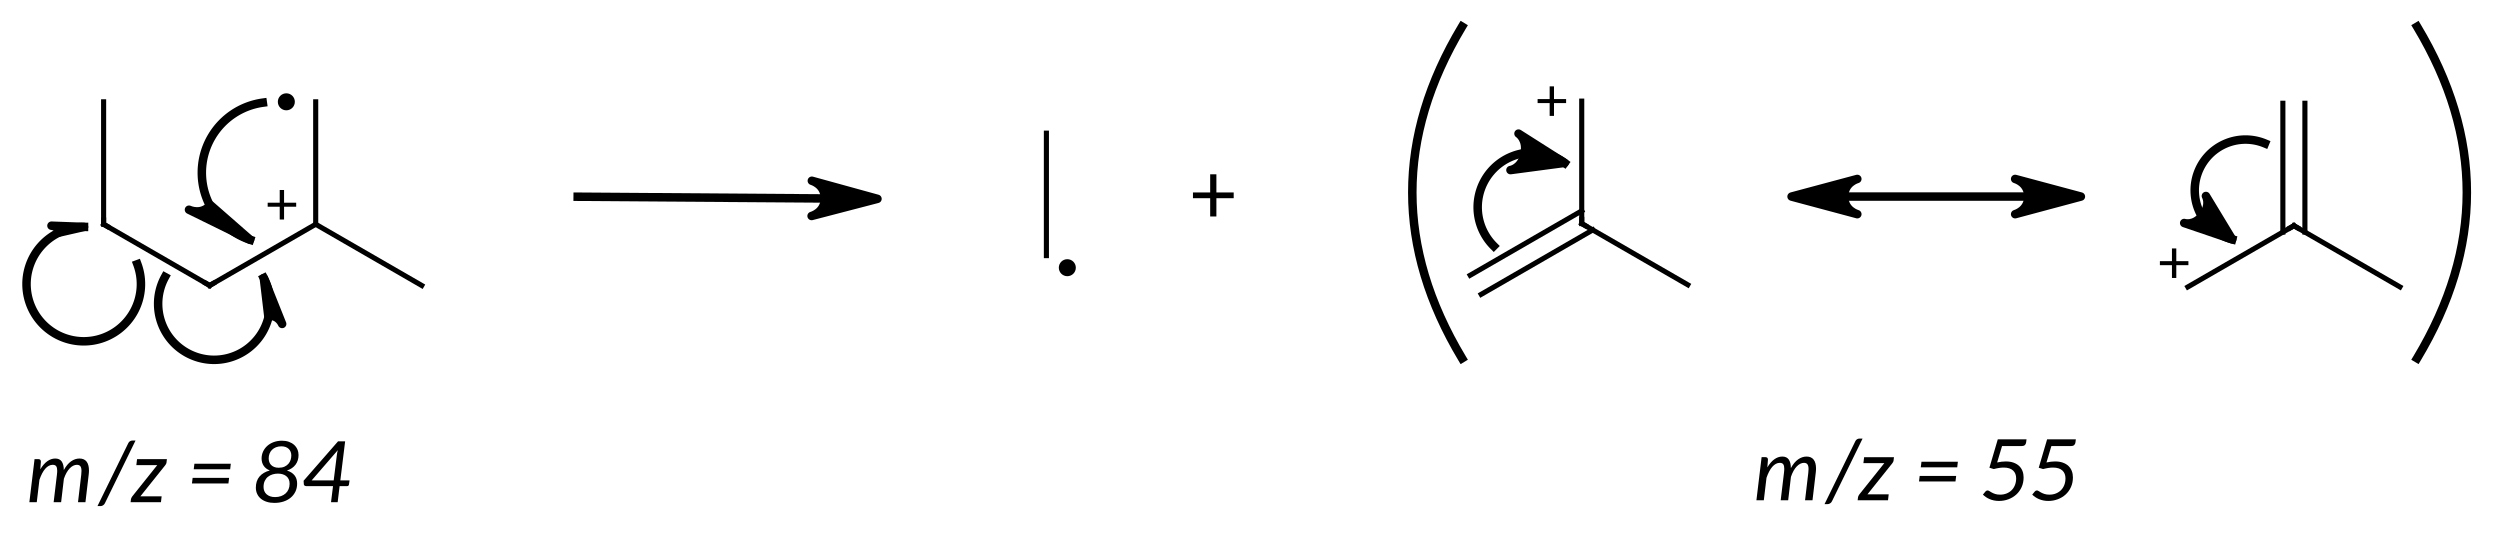 <?xml version="1.0"?>
<!DOCTYPE svg PUBLIC '-//W3C//DTD SVG 1.0//EN'
          'http://www.w3.org/TR/2001/REC-SVG-20010904/DTD/svg10.dtd'>
<svg style="fill-opacity:1; color-rendering:auto; color-interpolation:auto; text-rendering:auto; stroke:black; stroke-linecap:square; stroke-miterlimit:10; shape-rendering:auto; stroke-opacity:1; fill:black; stroke-dasharray:none; font-weight:normal; stroke-width:1; font-family:'Dialog'; font-style:normal; stroke-linejoin:miter; font-size:12px; stroke-dashoffset:0; image-rendering:auto;" xmlns="http://www.w3.org/2000/svg" width="294" viewBox="0 0 294.0 63.0" xmlns:xlink="http://www.w3.org/1999/xlink" height="63"
><!--Generated in ChemDoodle 11.10.0: PD94bWwgdmVyc2lvbj0iMS4wIiBlbmNvZGluZz0iVVRGLTgiIHN0YW5kYWxvbmU9Im5vIj8+CjxkIGY9InM6aWN4bWwiIGlkPSIxIiBtdj0iczozLjMuMCIgcD0iczpDaGVtRG9vZGxlIiBwYz0iaToxIiBwcj0iaToxIiB2PSJzOjExLjEwLjAiPgogICAgPHAgYjEwPSJiOnRydWUiIGIxMDU9ImI6dHJ1ZSIgYjEwNj0iYjpmYWxzZSIgYjEwNz0iYjpmYWxzZSIgYjEwOT0iYjpmYWxzZSIgYjExMD0iYjpmYWxzZSIgYjExMT0iYjp0cnVlIiBiMTEyPSJiOnRydWUiIGIxMTQ9ImI6dHJ1ZSIgYjExNT0iYjpmYWxzZSIgYjExNj0iYjp0cnVlIiBiMTE4PSJiOnRydWUiIGIxMjE9ImI6dHJ1ZSIgYjEyOT0iYjpmYWxzZSIgYjEzMT0iYjpmYWxzZSIgYjEzMj0iYjpmYWxzZSIgYjEzMz0iYjp0cnVlIiBiMTQ1PSJiOmZhbHNlIiBiMTQ2PSJiOnRydWUiIGIxNDc9ImI6ZmFsc2UiIGIxNTI9ImI6ZmFsc2UiIGIxNTU9ImI6dHJ1ZSIgYjE2Nj0iYjp0cnVlIiBiMTY3PSJiOnRydWUiIGIxNzA9ImI6ZmFsc2UiIGIxNzE9ImI6dHJ1ZSIgYjE3Mz0iYjp0cnVlIiBiMTc5PSJiOnRydWUiIGIyMDE9ImI6ZmFsc2UiIGIyMTY9ImI6dHJ1ZSIgYjIyNj0iYjp0cnVlIiBiMjI3PSJiOmZhbHNlIiBiMjM9ImI6dHJ1ZSIgYjI0PSJiOmZhbHNlIiBiMjQ1PSJiOnRydWUiIGIyNDY9ImI6dHJ1ZSIgYjI0Nz0iYjpmYWxzZSIgYjI0OD0iYjpmYWxzZSIgYjI1NT0iYjpmYWxzZSIgYjI1Nj0iYjp0cnVlIiBiMzA5PSJiOmZhbHNlIiBiMzU9ImI6ZmFsc2UiIGI0MD0iYjpmYWxzZSIgYjQxPSJiOnRydWUiIGI0Mj0iYjpmYWxzZSIgYjkwPSJiOmZhbHNlIiBiOTM9ImI6dHJ1ZSIgYzEwPSJjOjEyOCwxMjgsMTI4IiBjMTE9ImM6MTI4LDAsMCIgYzEyPSJjOjAsMCwwIiBjMTk9ImM6MCwwLDAiIGMyPSJjOjAsMCwwIiBjMz0iYzowLDAsMCIgYzQ9ImM6MTI4LDEyOCwxMjgiIGM1PSJjOjI1NSwyNTUsMjU1IiBjNj0iYzowLDAsMCIgYzc9ImM6MjU1LDI1NSwyNTUiIGM4PSJjOjAsMCwwIiBjOT0iYzowLDAsMCIgZjE9ImY6MTQuNCIgZjEwPSJmOjguMCIgZjExPSJmOjAuNTIzNTk4OCIgZjEyPSJmOjIuMCIgZjEzPSJmOjIuNSIgZjE0PSJmOjEuMCIgZjE1PSJmOjAuMCIgZjE2PSJmOjMuMCIgZjE3PSJmOjIuMCIgZjE4PSJmOjQuMCIgZjE5PSJmOjAuMTA0NzE5NzYiIGYyPSJmOjAuNiIgZjIxPSJmOjEuNiIgZjIyPSJmOjMuMCIgZjIzPSJmOjAuMCIgZjI0PSJmOjEwLjAiIGYyNT0iZjoxLjAiIGYyOD0iZjoxLjAiIGYyOT0iZjoxLjAiIGYzPSJmOjAuNSIgZjMwPSJmOjAuMyIgZjMxPSJmOjAuMyIgZjM0PSJmOjYuMCIgZjM1PSJmOjUuNDk3Nzg3IiBmMzY9ImY6MC43IiBmMzc9ImY6MS4wIiBmMzg9ImY6My4wIiBmMzk9ImY6MS4yIiBmND0iZjo1LjAiIGY0MD0iZjowLjAiIGY0MT0iZjoxLjAiIGY0Mj0iZjoxMC4wIiBmNDM9ImY6MTAuMCIgZjQ0PSJmOjAuNTIzNTk4OCIgZjQ1PSJmOjUuMCIgZjQ2PSJmOjEuMCIgZjQ3PSJmOjMuMCIgZjQ4PSJmOjEuMiIgZjQ5PSJmOjAuMCIgZjU9ImY6MC4xOCIgZjUxPSJmOjIwLjAiIGY1Mj0iZjo1LjAiIGY1Mz0iZjoxNS4wIiBmNTQ9ImY6MC4zIiBmNTU9ImY6MS4wIiBmNTY9ImY6MC41IiBmNTc9ImY6MS4wIiBmNTg9ImY6Mi4wIiBmNTk9ImY6NC4wIiBmNj0iZjoxLjA0NzE5NzYiIGY2MT0iZjoyLjAiIGY2Mj0iZjoxMC4wIiBmNjM9ImY6MS4wIiBmNjU9ImY6NS4wIiBmNjY9ImY6NC4wIiBmNjc9ImY6MjAuMCIgZjY4PSJmOjAuNCIgZjY5PSJmOjMuMCIgZjc9ImY6MS41IiBmNzA9ImY6MTIuMCIgZjcxPSJmOjEwLjAiIGY5PSJmOjAuNyIgaTE1PSJpOjIiIGkxNj0iaTowIiBpMTc9Imk6MCIgaTI9Imk6NzkyIiBpMjI9Imk6MiIgaTI2PSJpOjEiIGkzPSJpOjYxMiIgaTMzPSJpOjAiIGkzNz0iaTowIiBpND0iaTozNiIgaTQwPSJpOjEiIGk0Mz0iaToxIiBpNT0iaTozNiIgaTY9Imk6MzYiIGk3PSJpOjM2IiBpZD0iMiIgczIwPSJzOkJhc2ljIiBzMjI9InM6QW5nc3Ryb20iIHQxPSJ0OkxhdG8sMCwxMCIgdDI9InQ6VGltZXMgTmV3IFJvbWFuLDAsMTIiLz4KICAgIDxhbiBhPSJzOm51bGwiIGNpPSJzOm51bGwiIGNuPSJzOm51bGwiIGNzPSJzOm51bGwiIGQ9InM6bnVsbCIgaWQ9IjMiIGs9InM6bnVsbCIgdD0iczpudWxsIi8+CiAgICA8Y3QgaWQ9IjQiLz4KICAgIDxmdCBpZD0iNSI+CiAgICAgICAgPF9mIHZhbHVlPSJMYXRvIi8+CiAgICA8L2Z0PgogICAgPGEgYXQyPSJiOmZhbHNlIiBhdDM9ImQ6MC4wIiBhdDQ9Imk6MCIgY28xPSJiOmZhbHNlIiBpZD0iNiIgbD0iczpDIiBwPSJwMzoxMzYuNjU1NDYsODIuNTcyNjMsMC4wIi8+CiAgICA8YSBhdDI9ImI6ZmFsc2UiIGF0Mz0iZDowLjAiIGF0ND0iaTowIiBjbzE9ImI6ZmFsc2UiIGlkPSI3IiBsPSJzOkMiIHA9InAzOjE0OS4xMjYyMiw3NS4zNzI2MiwwLjAiPgogICAgICAgIDxjIGE9ImI6ZmFsc2UiIGM0PSJjOjAsMCwwIiBjbzE9ImI6ZmFsc2UiIGlkPSI4IiBtPSJmOjEuMCIgcD0icDM6MTQ1LjE1NDI1LDczLjA3OTQsMC4wIi8+CiAgICA8L2E+CiAgICA8YSBhdDI9ImI6ZmFsc2UiIGF0Mz0iZDowLjAiIGF0ND0iaTowIiBjbzE9ImI6ZmFsc2UiIGlkPSI5IiBsPSJzOkMiIHA9InAzOjEyNC4xODQ2OSw3NS4zNzI2MiwwLjAiLz4KICAgIDxhIGF0Mj0iYjpmYWxzZSIgYXQzPSJkOjAuMCIgYXQ0PSJpOjAiIGNvMT0iYjpmYWxzZSIgaWQ9IjEwIiBsPSJzOkMiIHA9InAzOjE2MS41OTY5OCw4Mi41NzI1NywwLjAiLz4KICAgIDxhIGF0Mj0iYjpmYWxzZSIgYXQzPSJkOjAuMCIgYXQ0PSJpOjAiIGNvMT0iYjpmYWxzZSIgaWQ9IjExIiBsPSJzOkMiIHA9InAzOjE0OS4xMjYyLDYwLjk3MjU5NSwwLjAiIHI9Imk6MSI+CiAgICAgICAgPHN5IGE9ImI6ZmFsc2UiIGM0PSJjOjAsMCwwIiBjbzE9ImI6ZmFsc2UiIGlkPSIxMiIgcD0icDM6MTQ1LjY3MzU0LDYwLjk3MjU5NSwwLjAiIHQ9Imk6MCIvPgogICAgPC9hPgogICAgPGEgYXQyPSJiOmZhbHNlIiBhdDM9ImQ6MC4wIiBhdDQ9Imk6MCIgY28xPSJiOmZhbHNlIiBpZD0iMTMiIGw9InM6QyIgcD0icDM6MTI0LjE4NDY2LDYwLjk3MjY1NiwwLjAiLz4KICAgIDxiIGExPSJpOjYiIGEyPSJpOjciIGJvMj0iYjpmYWxzZSIgYm8zPSJpOjIiIGNvMT0iYjpmYWxzZSIgaWQ9IjE0IiB0PSJzOlNpbmdsZSIgdDE9InQ6RGlhbG9nLDAsMTAiIHpvPSJzOjEwIi8+CiAgICA8YiBhMT0iaTo2IiBhMj0iaTo5IiBibzI9ImI6ZmFsc2UiIGJvMz0iaToyIiBjbzE9ImI6ZmFsc2UiIGlkPSIxNSIgdD0iczpTaW5nbGUiIHQxPSJ0OkRpYWxvZywwLDEwIiB6bz0iczoxMiIvPgogICAgPGIgYTE9Imk6NyIgYTI9Imk6MTAiIGJvMj0iYjpmYWxzZSIgYm8zPSJpOjIiIGNvMT0iYjpmYWxzZSIgaWQ9IjE2IiB0PSJzOlNpbmdsZSIgdDE9InQ6RGlhbG9nLDAsMTAiIHpvPSJzOjExIi8+CiAgICA8YiBhMT0iaTo3IiBhMj0iaToxMSIgYm8yPSJiOmZhbHNlIiBibzM9Imk6MiIgY28xPSJiOmZhbHNlIiBpZD0iMTciIHQ9InM6U2luZ2xlIiB0MT0idDpEaWFsb2csMCwxMCIgem89InM6MTQiLz4KICAgIDxiIGExPSJpOjkiIGEyPSJpOjEzIiBibzI9ImI6ZmFsc2UiIGJvMz0iaToyIiBjbzE9ImI6ZmFsc2UiIGlkPSIxOCIgdD0iczpTaW5nbGUiIHQxPSJ0OkRpYWxvZywwLDEwIiB6bz0iczoxMyIvPgogICAgPGEgYXQyPSJiOmZhbHNlIiBhdDM9ImQ6MC4wIiBhdDQ9Imk6MCIgY28xPSJiOmZhbHNlIiBpZD0iMTkiIGw9InM6QyIgcD0icDM6MjM1LjA1NTY2LDc5LjA2MDQyNSwwLjAiIHI9Imk6MSI+CiAgICAgICAgPHN5IGE9ImI6ZmFsc2UiIGM0PSJjOjAsMCwwIiBjbzE9ImI6ZmFsc2UiIGlkPSIyMCIgcD0icDM6MjM3LjUxNjU3LDgwLjQ4MTIzLDAuMCIgdD0iaTowIi8+CiAgICA8L2E+CiAgICA8YSBhdDI9ImI6ZmFsc2UiIGF0Mz0iZDowLjAiIGF0ND0iaTowIiBjbzE9ImI6ZmFsc2UiIGlkPSIyMSIgbD0iczpDIiBwPSJwMzoyMzUuMDU1NjYsNjQuNjYwNDMsMC4wIi8+CiAgICA8YiBhMT0iaToxOSIgYTI9Imk6MjEiIGJvMj0iYjpmYWxzZSIgYm8zPSJpOjIiIGNvMT0iYjpmYWxzZSIgaWQ9IjIyIiB0PSJzOlNpbmdsZSIgdDE9InQ6RGlhbG9nLDAsMTAiIHpvPSJzOjE1Ii8+CiAgICA8YSBhdDI9ImI6ZmFsc2UiIGF0Mz0iZDowLjAiIGF0ND0iaTowIiBjbzE9ImI6ZmFsc2UiIGlkPSIyMyIgbD0iczpDIiBwPSJwMzoyODUuNTQwMDcsODIuNDkyNTIsMC4wIi8+CiAgICA8YSBhdDI9ImI6ZmFsc2UiIGF0Mz0iZDowLjAiIGF0ND0iaTowIiBjbzE9ImI6ZmFsc2UiIGlkPSIyNCIgbD0iczpDIiBwPSJwMzoyOTguMDEwODMsNzUuMjkyNTEsMC4wIi8+CiAgICA8YSBhdDI9ImI6ZmFsc2UiIGF0Mz0iZDowLjAiIGF0ND0iaTowIiBjbzE9ImI6ZmFsc2UiIGlkPSIyNSIgbD0iczpDIiBwPSJwMzozMTAuNDgxNiw4Mi40OTI0OSwwLjAiLz4KICAgIDxhIGF0Mj0iYjpmYWxzZSIgYXQzPSJkOjAuMCIgYXQ0PSJpOjAiIGNvMT0iYjpmYWxzZSIgaWQ9IjI2IiBsPSJzOkMiIHA9InAzOjI5OC4wMTA4LDYwLjg5MjUxNywwLjAiPgogICAgICAgIDxjIGE9ImI6ZmFsc2UiIGM0PSJjOjAsMCwwIiBjbzE9ImI6ZmFsc2UiIGlkPSIyNyIgbT0iZjoxLjAiIHA9InAzOjI5NC40OTgzNSw2MC44OTI1MTcsMC4wIi8+CiAgICA8L2E+CiAgICA8YiBhMT0iaToyMyIgYTI9Imk6MjQiIGJvMj0iYjpmYWxzZSIgYm8zPSJpOjIiIGNvMT0iYjpmYWxzZSIgaWQ9IjI4IiB0PSJzOkRvdWJsZSIgdDE9InQ6RGlhbG9nLDAsMTAiIHpvPSJzOjE2Ii8+CiAgICA8YiBhMT0iaToyNCIgYTI9Imk6MjUiIGJvMj0iYjpmYWxzZSIgYm8zPSJpOjIiIGNvMT0iYjpmYWxzZSIgaWQ9IjI5IiB0PSJzOlNpbmdsZSIgdDE9InQ6RGlhbG9nLDAsMTAiIHpvPSJzOjE3Ii8+CiAgICA8YiBhMT0iaToyNCIgYTI9Imk6MjYiIGJvMj0iYjpmYWxzZSIgYm8zPSJpOjIiIGNvMT0iYjpmYWxzZSIgaWQ9IjMwIiB0PSJzOlNpbmdsZSIgdDE9InQ6RGlhbG9nLDAsMTAiIHpvPSJzOjE4Ii8+CiAgICA8YSBhdDI9ImI6ZmFsc2UiIGF0Mz0iZDowLjAiIGF0ND0iaTowIiBjbzE9ImI6ZmFsc2UiIGlkPSIzMSIgbD0iczpDIiBwPSJwMzozNjkuMjkwMDcsODIuNzQyNTIsMC4wIj4KICAgICAgICA8YyBhPSJiOmZhbHNlIiBjND0iYzowLDAsMCIgY28xPSJiOmZhbHNlIiBpZD0iMzIiIG09ImY6MS4wIiBwPSJwMzozNjcuNjc5Niw3OS45NTMwOTQsMC4wIi8+CiAgICA8L2E+CiAgICA8YSBhdDI9ImI6ZmFsc2UiIGF0Mz0iZDowLjAiIGF0ND0iaTowIiBjbzE9ImI6ZmFsc2UiIGlkPSIzMyIgbD0iczpDIiBwPSJwMzozODEuNzYwODMsNzUuNTQyNTEsMC4wIi8+CiAgICA8YSBhdDI9ImI6ZmFsc2UiIGF0Mz0iZDowLjAiIGF0ND0iaTowIiBjbzE9ImI6ZmFsc2UiIGlkPSIzNCIgbD0iczpDIiBwPSJwMzozODEuNzYwOCw2MS4xNDI1MTcsMC4wIi8+CiAgICA8YSBhdDI9ImI6ZmFsc2UiIGF0Mz0iZDowLjAiIGF0ND0iaTowIiBjbzE9ImI6ZmFsc2UiIGlkPSIzNSIgbD0iczpDIiBwPSJwMzozOTQuMjMxNiw4Mi43NDI0OSwwLjAiLz4KICAgIDxiIGExPSJpOjMxIiBhMj0iaTozMyIgYm8yPSJiOmZhbHNlIiBibzM9Imk6MiIgY28xPSJiOmZhbHNlIiBpZD0iMzYiIHQ9InM6U2luZ2xlIiB0MT0idDpEaWFsb2csMCwxMCIgem89InM6MTkiLz4KICAgIDxiIGExPSJpOjMzIiBhMj0iaTozNCIgYm8yPSJiOmZhbHNlIiBibzM9Imk6MiIgY28xPSJiOmZhbHNlIiBpZD0iMzciIHQ9InM6RG91YmxlIiB0MT0idDpEaWFsb2csMCwxMCIgem89InM6MjEiLz4KICAgIDxiIGExPSJpOjMzIiBhMj0iaTozNSIgYm8yPSJiOmZhbHNlIiBibzM9Imk6MiIgY28xPSJiOmZhbHNlIiBpZD0iMzgiIHQ9InM6U2luZ2xlIiB0MT0idDpEaWFsb2csMCwxMCIgem89InM6MjAiLz4KICAgIDxsIGNvMT0iYjpmYWxzZSIgaWQ9IjM5IiBsMT0iZjoyLjk4NDUxMyIgbDEwPSJiOmZhbHNlIiBsMTE9ImI6ZmFsc2UiIGwxMj0iZjo1LjAiIGwxMz0iZjo1LjAiIGwyPSJiOmZhbHNlIiBsMz0iYjpmYWxzZSIgbDQ9ImI6ZmFsc2UiIGw4PSJiOnRydWUiIGw5PSJiOmZhbHNlIiBwMT0icDI6Mjg3LjY2NjI2LDc3LjkyOTg3IiBwMj0icDI6Mjk1Ljk5NjEsNjguMTU1OTE0IiBzaDIyPSJmOjAuMCIgc2gzPSJiOmZhbHNlIiBzaDQ9ImI6ZmFsc2UiIHNoNT0iYjpmYWxzZSI+CiAgICAgICAgPGF3IGFyMz0iYjp0cnVlIiBhcjQ9ImI6dHJ1ZSIgYXI1PSJiOmZhbHNlIiBmMTE9ImY6MC42OTgxMzE3IiBpZD0iNDAiIHA9ImI6ZmFsc2UiIHQ9InM6RnVsbCIvPgogICAgPC9sPgogICAgPGwgY28xPSJiOmZhbHNlIiBpZD0iNDEiIGwxPSJmOjMuMjY3MDM4OCIgbDEwPSJiOmZhbHNlIiBsMTE9ImI6ZmFsc2UiIGwxMj0iZjo1LjAiIGwxMz0iZjo1LjAiIGwyPSJiOmZhbHNlIiBsMz0iYjpmYWxzZSIgbDQ9ImI6ZmFsc2UiIGw4PSJiOmZhbHNlIiBsOT0iYjpmYWxzZSIgcDE9InAyOjM3OC4zNTY4LDY1Ljg2ODEiIHAyPSJwMjozNzQuNTAzNzgsNzcuMTQ3ODYiIHNoMjI9ImY6MC4wIiBzaDM9ImI6ZmFsc2UiIHNoND0iYjpmYWxzZSIgc2g1PSJiOmZhbHNlIj4KICAgICAgICA8YXcgYXIzPSJiOnRydWUiIGFyND0iYjp0cnVlIiBhcjU9ImI6ZmFsc2UiIGYxMT0iZjowLjY5ODEzMTciIGlkPSI0MiIgcD0iYjpmYWxzZSIgdD0iczpGdWxsIi8+CiAgICA8L2w+CiAgICA8bCBjbzE9ImI6ZmFsc2UiIGlkPSI0MyIgbDE9ImY6NS4wNzIyNzIzIiBsMTA9ImI6ZmFsc2UiIGwxMT0iYjpmYWxzZSIgbDEyPSJmOjUuMCIgbDEzPSJmOjUuMCIgbDI9ImI6ZmFsc2UiIGwzPSJiOmZhbHNlIiBsND0iYjpmYWxzZSIgbDg9ImI6dHJ1ZSIgbDk9ImI6ZmFsc2UiIHAxPSJwMjoxMjguMTU1NDYsODAuMDcyNjMiIHAyPSJwMjoxMjEuODgwMTksNzUuNjg0MzkiIHNoMjI9ImY6MC4wIiBzaDM9ImI6ZmFsc2UiIHNoND0iYjpmYWxzZSIgc2g1PSJiOmZhbHNlIj4KICAgICAgICA8YXcgYXIzPSJiOnRydWUiIGFyND0iYjp0cnVlIiBhcjU9ImI6ZmFsc2UiIGlkPSI0NCIgcD0iYjpmYWxzZSIgdD0iczpIYWxmIFRvcCIvPgogICAgPC9sPgogICAgPGwgY28xPSJiOmZhbHNlIiBpZD0iNDUiIGwxPSJmOjQuMTIxMjQ2MyIgbDEwPSJiOmZhbHNlIiBsMTE9ImI6ZmFsc2UiIGwxMj0iZjo1LjAiIGwxMz0iZjo1LjAiIGwyPSJiOmZhbHNlIiBsMz0iYjpmYWxzZSIgbDQ9ImI6ZmFsc2UiIGw4PSJiOmZhbHNlIiBsOT0iYjpmYWxzZSIgcDE9InAyOjEzMS40MDU0Niw4MS41NzI2MyIgcDI9InAyOjE0My4wMjI4Niw4MS42OTkyOCIgc2gyMj0iZjowLjAiIHNoMz0iYjpmYWxzZSIgc2g0PSJiOmZhbHNlIiBzaDU9ImI6ZmFsc2UiPgogICAgICAgIDxhdyBhcjM9ImI6dHJ1ZSIgYXI0PSJiOnRydWUiIGFyNT0iYjpmYWxzZSIgaWQ9IjQ2IiBwPSJiOmZhbHNlIiB0PSJzOkhhbGYgQm90dG9tIi8+CiAgICA8L2w+CiAgICA8bCBjbzE9ImI6ZmFsc2UiIGlkPSI0NyIgbDE9ImY6Mi42Nzk2ODkiIGwxMD0iYjpmYWxzZSIgbDExPSJiOmZhbHNlIiBsMTI9ImY6NS4wIiBsMTM9ImY6NS4wIiBsMj0iYjpmYWxzZSIgbDM9ImI6ZmFsc2UiIGw0PSJiOmZhbHNlIiBsOD0iYjpmYWxzZSIgbDk9ImI6ZmFsc2UiIHAxPSJwMjoxNDIuOTA1NDYsNjEuMDcyNjMiIHAyPSJwMjoxNDEuNDA1NDYsNzcuMTkzMzYiIHNoMjI9ImY6MC4wIiBzaDM9ImI6ZmFsc2UiIHNoND0iYjpmYWxzZSIgc2g1PSJiOmZhbHNlIj4KICAgICAgICA8YXcgYXIzPSJiOnRydWUiIGFyND0iYjp0cnVlIiBhcjU9ImI6ZmFsc2UiIGlkPSI0OCIgcD0iYjpmYWxzZSIgdD0iczpIYWxmIEJvdHRvbSIvPgogICAgPC9sPgogICAgPGwgY28xPSJiOmZhbHNlIiBpZD0iNDkiIGwxPSJmOjAuMCIgbDEwPSJiOmZhbHNlIiBsMTE9ImI6ZmFsc2UiIGwxMj0iZjo1LjAiIGwxMz0iZjo1LjAiIGwyPSJiOmZhbHNlIiBsMz0iYjpmYWxzZSIgbDQ9ImI6ZmFsc2UiIGw4PSJiOmZhbHNlIiBsOT0iYjpmYWxzZSIgcDE9InAyOjMyMi42OTA4Myw3Mi4xMTU3MiIgcDI9InAyOjM1Ni43MTAwNSw3Mi4xMTU3MiIgc2gyMj0iZjowLjAiIHNoMz0iYjpmYWxzZSIgc2g0PSJiOmZhbHNlIiBzaDU9ImI6ZmFsc2UiPgogICAgICAgIDxhdyBhcjM9ImI6dHJ1ZSIgYXI0PSJiOnRydWUiIGFyNT0iYjpmYWxzZSIgaWQ9IjUwIiBwPSJiOnRydWUiIHQ9InM6RnVsbCIvPgogICAgICAgIDxhdyBhcjM9ImI6dHJ1ZSIgYXI0PSJiOnRydWUiIGFyNT0iYjpmYWxzZSIgaWQ9IjUxIiBwPSJiOmZhbHNlIiB0PSJzOkZ1bGwiLz4KICAgIDwvbD4KICAgIDxsYSBjbzE9ImI6ZmFsc2UiIGlkPSI1MiIgcDE9InAyOjI1NC42ODY4Myw3Mi40OTI5OCIgcDI9InAyOjI1NC42ODY4Myw3Mi40OTI5OCIgc2gyMj0iZjowLjAiIHNoMz0iYjpmYWxzZSIgc2g0PSJiOmZhbHNlIiBzaDU9ImI6ZmFsc2UiIHQ9InM6KyIgdDI9InQ6TGF0bywwLDEwIj4KICAgICAgICA8X2YgYT0iaTowIiB3PSJmOi0xLjAiPgogICAgICAgICAgICA8cj4rPC9yPgogICAgICAgIDwvX2Y+CiAgICA8L2xhPgogICAgPGwgY28xPSJiOmZhbHNlIiBpZD0iNTMiIGwxPSJmOjAuMCIgbDEwPSJiOmZhbHNlIiBsMTE9ImI6ZmFsc2UiIGwxMj0iZjo1LjAiIGwxMz0iZjo1LjAiIGwyPSJiOmZhbHNlIiBsMz0iYjpmYWxzZSIgbDQ9ImI6ZmFsc2UiIGw4PSJiOmZhbHNlIiBsOT0iYjpmYWxzZSIgcDE9InAyOjE3OS45MzY4Myw3Mi4xMzM2MDYiIHAyPSJwMjoyMTUuMTg2ODMsNzIuMzgzNjA2IiBzaDIyPSJmOjAuMCIgc2gzPSJiOmZhbHNlIiBzaDQ9ImI6ZmFsc2UiIHNoNT0iYjpmYWxzZSI+CiAgICAgICAgPGF3IGFyMz0iYjp0cnVlIiBhcjQ9ImI6dHJ1ZSIgYXI1PSJiOmZhbHNlIiBpZD0iNTQiIHA9ImI6ZmFsc2UiIHQ9InM6RnVsbCIvPgogICAgPC9sPgogICAgPGxhIGNvMT0iYjpmYWxzZSIgaWQ9IjU1IiBwMT0icDI6MTE4Ljk1ODIyLDEwNC41MjQyMyIgcDI9InAyOjExOC45NTgyMiwxMDQuNTI0MjMiIHNoMjI9ImY6MS44NTc4MTYzRS03IiBzaDM9ImI6ZmFsc2UiIHNoND0iYjpmYWxzZSIgc2g1PSJiOmZhbHNlIiB0PSJzOm0veiA9IDg0IiB0Mj0idDpMYXRvLDAsMTAiPgogICAgICAgIDxfZiBhPSJpOjAiIHc9ImY6LTEuMCI+CiAgICAgICAgICAgIDxyIGQ9InM6aSI+bS96ID0gODQ8L3I+CiAgICAgICAgPC9fZj4KICAgIDwvbGE+CiAgICA8YnIgYnIxPSJpOjEiIGJyMj0iYjpmYWxzZSIgY28xPSJiOmZhbHNlIiBpZD0iNTYiIHAxPSJwMjoyODMuOTM2ODMsNTIuMTMzNjA2IiBwMj0icDI6Mzk2LjI1LDkxLjEzMzYwNiIgc2gyMj0iZjoxLjE1NDY1MTdFLTciIHNoMz0iYjpmYWxzZSIgc2g0PSJiOmZhbHNlIiBzaDU9ImI6ZmFsc2UiLz4KICAgIDxsYSBjbzE9ImI6ZmFsc2UiIGlkPSI1NyIgcDE9InAyOjMyMi4wNTk3OCwxMDQuMzI4OTIiIHAyPSJwMjozMjIuMDU5NzgsMTA0LjMyODkyIiBzaDIyPSJmOjMuMTk2Nzg5N0UtNyIgc2gzPSJiOmZhbHNlIiBzaDQ9ImI6ZmFsc2UiIHNoNT0iYjpmYWxzZSIgdD0iczptL3ogPSA1NSIgdDI9InQ6TGF0bywwLDEwIj4KICAgICAgICA8X2YgYT0iaTowIiB3PSJmOi0xLjAiPgogICAgICAgICAgICA8ciBkPSJzOmkiPm0veiA9IDU1PC9yPgogICAgICAgIDwvX2Y+CiAgICA8L2xhPgo8L2Q+Cg==--><defs id="genericDefs"
  /><g
  ><g transform="translate(-112,-49)" style="text-rendering:geometricPrecision; color-rendering:optimizeQuality; color-interpolation:linearRGB; stroke-linecap:butt; image-rendering:optimizeQuality;"
    ><path style="fill:none;" d="M295.996 68.156 A6.441 6.441 0 0 0 287.666 77.93"
      /><path d="M295.996 68.156 L289.631 69.001 C289.631 69.001 290.904 68.832 291.282 67.116 C291.661 65.401 290.577 64.712 290.577 64.712 Z" style="stroke-linecap:square; stroke-linejoin:round; stroke:none;"
      /><path d="M295.996 68.156 L289.631 69.001 C289.631 69.001 290.904 68.832 291.282 67.116 C291.661 65.401 290.577 64.712 290.577 64.712 Z" style="fill:none; stroke-linecap:square; stroke-linejoin:round;"
      /><path style="fill:none;" d="M378.357 65.868 A5.972 5.972 0 1 0 374.504 77.148"
    /></g
    ><g transform="translate(-112,-49)" style="font-size:10px; text-rendering:geometricPrecision; image-rendering:optimizeQuality; color-rendering:optimizeQuality; font-family:'Lato'; stroke-linejoin:round; color-interpolation:linearRGB;"
    ><path style="stroke:none;" d="M374.504 77.148 L368.862 75.228 C368.862 75.228 369.99 75.612 371.012 74.341 C372.034 73.07 371.416 72.05 371.416 72.05 Z"
      /><path style="fill:none;" d="M374.504 77.148 L368.862 75.228 C368.862 75.228 369.99 75.612 371.012 74.341 C372.034 73.07 371.416 72.05 371.416 72.05 Z"
      /><path d="M121.88 75.684 A6.727 6.727 0 1 0 128.155 80.073" style="fill:none; stroke-linecap:butt; stroke-linejoin:miter;"
      /><path style="stroke:none;" d="M121.88 75.684 L118.054 75.543 C118.054 75.543 118.819 75.571 118.996 76.344 Z"
      /><path style="fill:none;" d="M121.88 75.684 L118.054 75.543 C118.054 75.543 118.819 75.571 118.996 76.344 Z"
      /><path d="M131.405 81.573 A6.583 6.583 0 1 0 143.023 81.699" style="fill:none; stroke-linecap:butt; stroke-linejoin:miter;"
      /><path style="stroke:none;" d="M143.023 81.699 L145.178 87.094 C145.178 87.094 144.746 86.015 143.552 86.157 Z"
      /><path style="fill:none;" d="M143.023 81.699 L145.178 87.094 C145.178 87.094 144.746 86.015 143.552 86.157 Z"
      /><path d="M142.905 61.073 A8.316 8.316 0 0 0 141.405 77.193" style="fill:none; stroke-linecap:butt; stroke-linejoin:miter;"
      /><path style="stroke:none;" d="M141.405 77.193 L134.226 73.664 C134.226 73.664 135.662 74.37 136.753 73.123 Z"
      /><path style="fill:none;" d="M141.405 77.193 L134.226 73.664 C134.226 73.664 135.662 74.37 136.753 73.123 Z"
      /><line x1="329.091" x2="350.31" y1="72.116" style="stroke-linecap:butt; fill:none; stroke-linejoin:miter;" y2="72.116"
      /><path style="stroke:none;" d="M322.691 72.116 L330.418 70.045 C330.418 70.045 328.873 70.459 328.873 72.116 C328.873 73.772 330.418 74.186 330.418 74.186 Z"
      /><path style="fill:none;" d="M322.691 72.116 L330.418 70.045 C330.418 70.045 328.873 70.459 328.873 72.116 C328.873 73.772 330.418 74.186 330.418 74.186 Z"
      /><path style="stroke:none;" d="M356.71 72.116 L348.983 74.186 C348.983 74.186 350.528 73.772 350.528 72.116 C350.528 70.459 348.983 70.045 348.983 70.045 Z"
      /><path style="fill:none;" d="M356.71 72.116 L348.983 74.186 C348.983 74.186 350.528 73.772 350.528 72.116 C350.528 70.459 348.983 70.045 348.983 70.045 Z"
      /><path style="stroke:none;" d="M255.047 69.498 L255.047 71.633 L257.082 71.633 L257.082 72.308 L255.047 72.308 L255.047 74.458 L254.317 74.458 L254.317 72.308 L252.292 72.308 L252.292 71.633 L254.317 71.633 L254.317 69.498 Z"
      /><line x1="179.937" x2="208.787" y1="72.134" style="stroke-linecap:butt; fill:none; stroke-linejoin:miter;" y2="72.338"
      /><path style="stroke:none;" d="M215.187 72.384 L207.445 74.399 C207.445 74.399 208.993 73.996 209.005 72.34 C209.017 70.683 207.474 70.258 207.474 70.258 Z"
      /><path style="fill:none;" d="M215.187 72.384 L207.445 74.399 C207.445 74.399 208.993 73.996 209.005 72.34 C209.017 70.683 207.474 70.258 207.474 70.258 Z"
      /><path d="M115.453 108.062 L116.063 102.992 L116.508 102.992 Q116.808 102.992 116.808 103.292 L116.738 104.197 Q117.113 103.567 117.558 103.244 Q118.003 102.922 118.498 102.922 Q119.013 102.922 119.258 103.274 Q119.503 103.627 119.503 104.282 Q119.883 103.587 120.356 103.254 Q120.828 102.922 121.348 102.922 Q121.908 102.922 122.186 103.287 Q122.463 103.652 122.463 104.337 Q122.463 104.452 122.453 104.577 Q122.443 104.702 122.428 104.837 L122.048 108.062 L121.173 108.062 L121.553 104.837 Q121.583 104.592 121.583 104.392 Q121.583 104.017 121.458 103.839 Q121.333 103.662 121.038 103.662 Q120.823 103.662 120.608 103.769 Q120.393 103.877 120.193 104.084 Q119.993 104.292 119.821 104.599 Q119.648 104.907 119.513 105.307 L119.188 108.062 L118.308 108.062 L118.693 104.837 Q118.708 104.702 118.718 104.582 Q118.728 104.462 118.728 104.357 Q118.728 104.002 118.611 103.832 Q118.493 103.662 118.198 103.662 Q117.958 103.662 117.736 103.782 Q117.513 103.902 117.316 104.129 Q117.118 104.357 116.948 104.684 Q116.778 105.012 116.638 105.422 L116.323 108.062 Z" style="stroke:none;" transform="translate(118.958,104.524) rotate(0) translate(-118.958,-104.524)"
      /><path d="M124.333 108.187 Q124.253 108.347 124.108 108.432 Q123.963 108.517 123.828 108.517 L123.463 108.517 L127.083 101.122 Q127.153 100.972 127.283 100.889 Q127.413 100.807 127.573 100.807 L127.938 100.807 ZM131.583 103.377 Q131.573 103.472 131.528 103.559 Q131.483 103.647 131.428 103.717 L128.508 107.367 L131.008 107.367 L130.928 108.062 L127.358 108.062 L127.403 107.692 Q127.413 107.627 127.456 107.539 Q127.498 107.452 127.558 107.372 L130.493 103.697 L128.033 103.697 L128.118 102.997 L131.628 102.997 Z" style="stroke:none;" transform="translate(118.958,104.524) rotate(0) translate(-118.958,-104.524)"
      /><path d="M134.653 105.197 L138.943 105.197 L138.863 105.852 L134.573 105.852 ZM134.863 103.532 L139.143 103.532 L139.068 104.187 L134.783 104.187 Z" style="stroke:none;" transform="translate(118.958,104.524) rotate(0) translate(-118.958,-104.524)"
      /><path d="M144.268 108.142 Q143.773 108.142 143.371 108.014 Q142.968 107.887 142.683 107.652 Q142.398 107.417 142.243 107.084 Q142.088 106.752 142.088 106.347 Q142.088 105.542 142.521 105.037 Q142.953 104.532 143.733 104.327 Q143.248 104.137 143.006 103.772 Q142.763 103.407 142.763 102.917 Q142.763 102.477 142.943 102.094 Q143.123 101.712 143.441 101.429 Q143.758 101.147 144.198 100.987 Q144.638 100.827 145.163 100.827 Q145.613 100.827 145.973 100.957 Q146.333 101.087 146.586 101.314 Q146.838 101.542 146.973 101.849 Q147.108 102.157 147.108 102.507 Q147.108 103.162 146.761 103.637 Q146.413 104.112 145.743 104.337 Q146.323 104.512 146.633 104.897 Q146.943 105.282 146.943 105.867 Q146.943 106.392 146.741 106.812 Q146.538 107.232 146.181 107.529 Q145.823 107.827 145.333 107.984 Q144.843 108.142 144.268 108.142 ZM144.348 107.457 Q144.738 107.457 145.053 107.342 Q145.368 107.227 145.593 107.022 Q145.818 106.817 145.938 106.527 Q146.058 106.237 146.058 105.887 Q146.058 105.567 145.946 105.342 Q145.833 105.117 145.643 104.974 Q145.453 104.832 145.206 104.764 Q144.958 104.697 144.693 104.697 Q144.363 104.697 144.058 104.787 Q143.753 104.877 143.516 105.067 Q143.278 105.257 143.136 105.554 Q142.993 105.852 142.993 106.267 Q142.993 106.532 143.083 106.749 Q143.173 106.967 143.348 107.124 Q143.523 107.282 143.773 107.369 Q144.023 107.457 144.348 107.457 ZM144.773 104.007 Q145.178 104.007 145.461 103.877 Q145.743 103.747 145.921 103.539 Q146.098 103.332 146.178 103.077 Q146.258 102.822 146.258 102.567 Q146.258 102.342 146.186 102.147 Q146.113 101.952 145.968 101.804 Q145.823 101.657 145.603 101.572 Q145.383 101.487 145.088 101.487 Q144.728 101.487 144.451 101.599 Q144.173 101.712 143.983 101.902 Q143.793 102.092 143.696 102.352 Q143.598 102.612 143.598 102.902 Q143.598 103.117 143.663 103.317 Q143.728 103.517 143.871 103.669 Q144.013 103.822 144.236 103.914 Q144.458 104.007 144.773 104.007 ZM152.023 105.492 L153.108 105.492 L153.038 105.982 Q153.028 106.057 152.976 106.112 Q152.923 106.167 152.823 106.167 L151.938 106.167 L151.708 108.062 L150.928 108.062 L151.163 106.167 L148.013 106.167 Q147.913 106.167 147.828 106.112 Q147.743 106.057 147.733 105.972 L147.703 105.537 L151.758 100.897 L152.588 100.897 ZM151.618 102.477 Q151.628 102.357 151.658 102.219 Q151.688 102.082 151.728 101.937 L148.653 105.492 L151.243 105.492 Z" style="stroke:none;" transform="translate(118.958,104.524) rotate(0) translate(-118.958,-104.524)"
      /><path d="M283.937 52.134 Q272.237 71.634 283.937 91.134" style="fill:none; stroke-linecap:butt; stroke-linejoin:miter;" transform="translate(340.093,71.634) rotate(0) translate(-340.093,-71.634)"
      /><path d="M396.25 52.134 Q407.95 71.634 396.25 91.134" style="fill:none; stroke-linecap:butt; stroke-linejoin:miter;" transform="translate(340.093,71.634) rotate(0) translate(-340.093,-71.634)"
      /><path d="M318.555 107.831 L319.165 102.761 L319.61 102.761 Q319.91 102.761 319.91 103.061 L319.84 103.966 Q320.215 103.336 320.66 103.014 Q321.105 102.691 321.6 102.691 Q322.115 102.691 322.36 103.044 Q322.605 103.396 322.605 104.051 Q322.985 103.356 323.457 103.024 Q323.93 102.691 324.45 102.691 Q325.01 102.691 325.287 103.056 Q325.565 103.421 325.565 104.106 Q325.565 104.221 325.555 104.346 Q325.545 104.471 325.53 104.606 L325.15 107.831 L324.275 107.831 L324.655 104.606 Q324.685 104.361 324.685 104.161 Q324.685 103.786 324.56 103.609 Q324.435 103.431 324.14 103.431 Q323.925 103.431 323.71 103.539 Q323.495 103.646 323.295 103.854 Q323.095 104.061 322.922 104.369 Q322.75 104.676 322.615 105.076 L322.29 107.831 L321.41 107.831 L321.795 104.606 Q321.81 104.471 321.82 104.351 Q321.83 104.231 321.83 104.126 Q321.83 103.771 321.712 103.601 Q321.595 103.431 321.3 103.431 Q321.06 103.431 320.837 103.551 Q320.615 103.671 320.417 103.899 Q320.22 104.126 320.05 104.454 Q319.88 104.781 319.74 105.191 L319.425 107.831 Z" style="stroke-linecap:butt; stroke-linejoin:miter; stroke:none;" transform="translate(322.06,104.329) rotate(0) translate(-322.06,-104.329)"
      /><path d="M327.435 107.956 Q327.355 108.116 327.21 108.201 Q327.065 108.286 326.93 108.286 L326.565 108.286 L330.185 100.891 Q330.255 100.741 330.385 100.659 Q330.515 100.576 330.675 100.576 L331.04 100.576 ZM334.685 103.146 Q334.675 103.241 334.63 103.329 Q334.585 103.416 334.53 103.486 L331.61 107.136 L334.11 107.136 L334.03 107.831 L330.46 107.831 L330.505 107.461 Q330.515 107.396 330.557 107.309 Q330.6 107.221 330.66 107.141 L333.595 103.466 L331.135 103.466 L331.22 102.766 L334.73 102.766 Z" style="stroke-linecap:butt; stroke-linejoin:miter; stroke:none;" transform="translate(322.06,104.329) rotate(0) translate(-322.06,-104.329)"
      /><path d="M337.755 104.966 L342.045 104.966 L341.965 105.621 L337.675 105.621 ZM337.965 103.301 L342.245 103.301 L342.17 103.956 L337.885 103.956 Z" style="stroke-linecap:butt; stroke-linejoin:miter; stroke:none;" transform="translate(322.06,104.329) rotate(0) translate(-322.06,-104.329)"
      /><path d="M350.27 101.046 Q350.245 101.226 350.117 101.344 Q349.99 101.461 349.715 101.461 L347.44 101.461 L346.865 103.386 Q347.42 103.266 347.88 103.266 Q348.405 103.266 348.797 103.409 Q349.19 103.551 349.452 103.801 Q349.715 104.051 349.845 104.394 Q349.975 104.736 349.975 105.141 Q349.975 105.771 349.742 106.284 Q349.51 106.796 349.115 107.156 Q348.72 107.516 348.192 107.714 Q347.665 107.911 347.08 107.911 Q346.765 107.911 346.485 107.851 Q346.205 107.791 345.967 107.689 Q345.73 107.586 345.535 107.451 Q345.34 107.316 345.19 107.166 L345.495 106.796 Q345.6 106.676 345.74 106.676 Q345.835 106.676 345.952 106.754 Q346.07 106.831 346.237 106.924 Q346.405 107.016 346.642 107.094 Q346.88 107.171 347.215 107.171 Q347.63 107.171 347.977 107.031 Q348.325 106.891 348.575 106.639 Q348.825 106.386 348.962 106.034 Q349.1 105.681 349.1 105.251 Q349.1 104.966 349.01 104.734 Q348.92 104.501 348.74 104.334 Q348.56 104.166 348.285 104.076 Q348.01 103.986 347.635 103.986 Q347.385 103.986 347.097 104.029 Q346.81 104.071 346.47 104.161 L345.955 104.006 L346.94 100.666 L350.32 100.666 ZM356.07 101.046 Q356.045 101.226 355.917 101.344 Q355.79 101.461 355.515 101.461 L353.24 101.461 L352.665 103.386 Q353.22 103.266 353.68 103.266 Q354.205 103.266 354.597 103.409 Q354.99 103.551 355.252 103.801 Q355.515 104.051 355.645 104.394 Q355.775 104.736 355.775 105.141 Q355.775 105.771 355.542 106.284 Q355.31 106.796 354.915 107.156 Q354.52 107.516 353.992 107.714 Q353.465 107.911 352.88 107.911 Q352.565 107.911 352.285 107.851 Q352.005 107.791 351.767 107.689 Q351.53 107.586 351.335 107.451 Q351.14 107.316 350.99 107.166 L351.295 106.796 Q351.4 106.676 351.54 106.676 Q351.635 106.676 351.752 106.754 Q351.87 106.831 352.037 106.924 Q352.205 107.016 352.442 107.094 Q352.68 107.171 353.015 107.171 Q353.43 107.171 353.777 107.031 Q354.125 106.891 354.375 106.639 Q354.625 106.386 354.762 106.034 Q354.9 105.681 354.9 105.251 Q354.9 104.966 354.81 104.734 Q354.72 104.501 354.54 104.334 Q354.36 104.166 354.085 104.076 Q353.81 103.986 353.435 103.986 Q353.185 103.986 352.897 104.029 Q352.61 104.071 352.27 104.161 L351.755 104.006 L352.74 100.666 L356.12 100.666 Z" style="stroke-linecap:butt; stroke-linejoin:miter; stroke:none;" transform="translate(322.06,104.329) rotate(0) translate(-322.06,-104.329)"
    /></g
    ><g transform="translate(-112,-49)" style="stroke-linecap:butt; font-size:10px; text-rendering:geometricPrecision; image-rendering:optimizeQuality; color-rendering:optimizeQuality; font-family:'Lato'; font-style:italic; color-interpolation:linearRGB; stroke-width:0.6;"
    ><line y2="75.373" style="fill:none;" x1="136.655" x2="149.126" y1="82.573"
      /><line y2="82.573" style="fill:none;" x1="149.126" x2="161.597" y1="75.373"
      /><line y2="75.373" style="fill:none;" x1="136.655" x2="124.185" y1="82.573"
      /><line y2="60.973" style="fill:none;" x1="124.185" x2="124.185" y1="75.373"
      /><line y2="60.973" style="fill:none;" x1="149.126" x2="149.126" y1="75.373"
      /><path d="M136.222 82.323 L136.655 82.573 L137.089 82.323" style="fill:none; stroke-miterlimit:5;"
      /><path d="M124.618 75.623 L124.185 75.373 L124.185 74.873" style="fill:none; stroke-miterlimit:5;"
      /><path d="M145.406 71.343 L145.406 72.838 L146.831 72.838 L146.831 73.31 L145.406 73.31 L145.406 74.815 L144.895 74.815 L144.895 73.31 L143.478 73.31 L143.478 72.838 L144.895 72.838 L144.895 71.343 Z" style="stroke-miterlimit:5; stroke:none;"
      /><circle r="1" style="stroke-miterlimit:5; stroke:none;" cx="145.673" cy="60.973"
      /><line y2="64.66" style="fill:none;" x1="235.056" x2="235.056" y1="79.06"
      /><circle r="1" style="stroke-miterlimit:5; stroke:none;" cx="237.517" cy="80.481"
      /><line y2="76.041" style="fill:none;" x1="286.188" x2="299.307" y1="83.615"
      /><line y2="73.796" style="fill:none;" x1="284.892" x2="298.011" y1="81.37"
      /><line y2="82.493" style="fill:none;" x1="298.011" x2="310.482" y1="75.293"
      /><line y2="60.892" style="fill:none;" x1="298.011" x2="298.011" y1="75.293"
      /><path d="M298.444 75.543 L298.011 75.293 L298.011 74.793" style="fill:none; stroke-miterlimit:5;"
      /><path d="M294.75 59.157 L294.75 60.651 L296.175 60.651 L296.175 61.123 L294.75 61.123 L294.75 62.629 L294.239 62.629 L294.239 61.123 L292.822 61.123 L292.822 60.651 L294.239 60.651 L294.239 59.157 Z" style="stroke-miterlimit:5; stroke:none;"
      /><line y2="75.543" style="fill:none;" x1="369.29" x2="381.761" y1="82.743"
      /><line y2="82.743" style="fill:none;" x1="381.761" x2="394.232" y1="75.543"
      /><line y2="61.142" style="fill:none;" x1="383.057" x2="383.057" y1="76.291"
      /><line y2="61.142" style="fill:none;" x1="380.465" x2="380.465" y1="76.291"
      /><path d="M367.932 78.217 L367.932 79.712 L369.356 79.712 L369.356 80.184 L367.932 80.184 L367.932 81.689 L367.421 81.689 L367.421 80.184 L366.003 80.184 L366.003 79.712 L367.421 79.712 L367.421 78.217 Z" style="stroke-miterlimit:5; stroke:none;"
      /><path d="M382.194 75.793 L381.761 75.543 L381.328 75.793" style="fill:none; stroke-miterlimit:5;"
    /></g
  ></g
></svg
>

